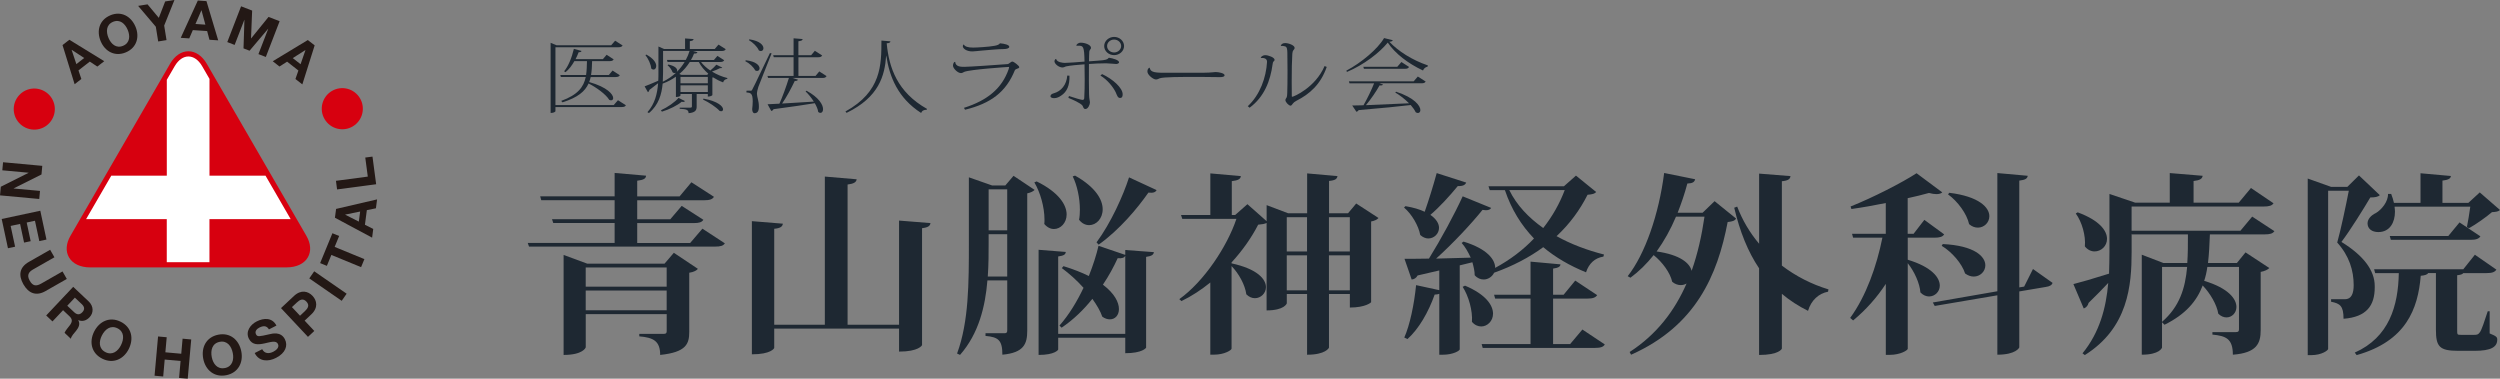 <?xml version="1.0" encoding="UTF-8"?><svg id="_レイヤー_2" xmlns="http://www.w3.org/2000/svg" viewBox="0 0 735 111.33"><rect x="0" y="0" width="735" height="111.33" fill="#808080" stroke="none"/><g id="_レイヤー_1-2"><path d="m206.48,67.21l6.63,4.33c-.5.73-1.24.96-2.91.96h-54.67l-.37-1.07h25.54v-5.86h-18.04l-.37-1.13h18.41v-5.58h-21.57l-.31-1.13h21.88v-6.88l9.24.8c-.06.85-.68,1.25-2.6,1.48v4.61h12.46l3.47-4.15,6.63,4.27c-.43.73-1.24,1.02-2.91,1.02h-19.65v5.58h9.73l3.35-3.93,6.38,4.1c-.5.73-1.24.96-2.91.96h-16.55v5.86h15.56l3.6-4.21Zm-11.1,10.3l2.73-3.19,7.07,4.72c-.37.46-1.24.97-2.54,1.14v17.35c0,3.52-.81,6.02-8.55,6.82,0-3.98-1.86-5.12-6.14-5.46v-.73h7.13c.68,0,.93-.17.93-.8v-5.01h-23.8v9.73c0,.17-.87,2.27-6.51,2.27v-29.4l6.94,2.56h22.75Zm.62,1.13h-23.8v5.64h23.8v-5.64Zm-23.8,12.58h23.8v-5.81h-23.8v5.81Z" style="fill:#1e2832;"/><path d="m264.32,64.85l9.24.74c-.12.81-.62,1.27-2.48,1.5v34.35c0,.11-.99,1.93-6.76,1.93v-6.77h-36.7v5.69c0,.11-.93,1.88-6.57,1.88v-39.15l9.11.74c-.12.81-.62,1.33-2.54,1.5v28.21h14.88v-43.56l9.36.8c-.12.85-.81,1.31-2.67,1.54v41.23h15.13v-30.62Z" style="fill:#1e2832;"/><path d="m295.56,54.53l2.42-2.84,6.2,4.14c-.37.4-1.12.8-2.17,1.02v40.38c0,3.8-.93,6.48-7.31,7.05,0-4.27-1.18-5.18-4.96-5.52v-.79h5.58c.62,0,.81-.23.81-.85v-14.68h-5.83c-.62,7.62-2.54,15.64-8.05,21.9l-.87-.4c3.47-9.38,3.47-20.76,3.47-32.65v-19.16l6.81,2.39h3.91Zm-4.9,16.71c0,3.13,0,6.54-.25,10.07h5.71v-12.46h-5.46v2.39Zm5.46-15.58h-5.46v12.06h5.46v-12.06Zm8.67-2.32c6.57,3.24,8.8,6.93,8.8,9.72,0,2.5-1.8,4.27-3.72,4.27-.99,0-1.98-.46-2.85-1.48.06-.4.06-.85.06-1.31,0-3.64-1.24-8.02-2.98-10.92l.68-.28Zm26.04,21.6v-1.44l8.42.63c-.12.75-.62,1.16-2.29,1.39v26.67c0,.11-1.11,1.65-6.13,1.65v-4.55h-19.72v3.47c0,.11-.99,1.59-5.76,1.59v-30.91l7.99.63c-.06.75-.56,1.1-2.23,1.33v22.75h19.72v-22.92c-.31.51-.87.8-2.23.68-1.12,2.45-2.54,5.12-4.34,7.79,3.47,2.62,4.71,5.23,4.71,7.17,0,1.82-1.12,3.02-2.67,3.02-.68,0-1.49-.23-2.23-.8-.56-1.65-1.61-3.41-2.91-5.23-2.54,3.19-5.58,6.14-9.05,8.48l-.62-.63c2.79-3.13,5.15-7.06,7.07-11.09-1.98-2.22-4.28-4.26-6.38-5.8l.5-.57c2.91.91,5.39,1.88,7.44,2.9,1.24-3.13,2.23-6.2,2.85-8.88l7.88,2.67Zm-14.76-23.31c6.07,3.41,8.12,7.1,8.12,9.89s-1.92,4.67-3.97,4.67c-1.05,0-2.11-.46-2.98-1.59.19-.91.25-1.93.25-2.96,0-3.41-.81-7.16-2.11-9.78l.68-.23Zm6.32,19.61c4.15-5.57,7.88-13.82,9.55-19.1l8.11,3.75c-.31.57-.87.91-2.42.74-3.22,4.61-8.49,10.93-14.63,15.3l-.62-.68Z" style="fill:#1e2832;"/><path d="m398.71,59.82l6.57,4.27c-.31.4-1.12.85-2.17,1.02v23.72c0,.11-1.67,1.59-6.25,1.59v-3.98h-6.14v15.75c0,.11-.99,2.1-6.44,2.1v-17.86h-5.96v2.73c0,.11-.74,2.1-5.94,2.1v-25.71c-.56.28-1.24.4-2.48.51-1.86,3.64-4.53,7.51-7.82,11.09v.28c7.63,1.65,10.11,4.66,10.11,7,0,1.82-1.55,3.24-3.23,3.24-.87,0-1.74-.34-2.54-1.14-.37-2.79-2.23-6.14-4.34-8.3v24.28c0,.4-2.04,1.76-5.14,1.76h-1.11v-21.21c-2.67,2.16-5.52,4.04-8.49,5.46l-.62-.57c7.25-5.18,14.07-15.47,16.79-23.6h-15.92l-.37-1.14h8.62v-12.23l8.98.8c-.12.85-.74,1.25-2.67,1.48v9.95h.99l3.6-3.18,5.65,5v-4.72l6.32,2.39h5.59v-11.72l8.92.8c-.12.8-.62,1.25-2.48,1.42v9.5h5.59l2.42-2.9Zm-14.44,4.04h-5.96v10.07h5.96v-10.07Zm-5.96,21.5h5.96v-10.29h-5.96v10.29Zm18.54-21.5h-6.14v10.07h6.14v-10.07Zm-6.14,21.5h6.14v-10.29h-6.14v10.29Z" style="fill:#1e2832;"/><path d="m413.22,60.61c2.36.4,4.22.97,5.64,1.65,1.12-3.18,2.48-7.51,3.53-11.37l8.68,2.79c-.31.68-.93,1.08-2.48,1.02-2.48,3.01-5.33,6.14-8.06,8.47,1.8,1.25,2.54,2.62,2.54,3.81,0,1.76-1.49,3.13-3.16,3.13-.74,0-1.61-.34-2.36-1.02-.5-2.73-2.48-6.14-4.77-8.08l.43-.4Zm58.15,14.84c-2.48.4-4.22,1.99-5.08,4.61-4.77-1.93-8.99-4.38-12.58-7.39-4.03,2.96-8.86,5.52-14.44,7.51-.56,1.19-1.8,1.99-3.04,1.99-.93,0-1.86-.34-2.67-1.25,0-1.19-.31-2.5-.68-3.81l-3.72.91v24.68c0,.4-1.92,1.59-4.96,1.59h-1.05v-17.91c-.31.11-.74.23-1.36.23-1.86,5.23-4.65,10.07-8,13.08l-.93-.45c1.61-3.58,2.91-9.72,3.47-15.41l6.82,1.48v-5.8c-1.98.46-4.09.97-6.38,1.48-.37.74-1.05,1.14-1.74,1.19l-2.11-6.09c1.61,0,4.15,0,7.19-.06,3.53-5.69,7.5-13.02,9.92-18.31l8.37,3.41c-.25.4-.68.68-1.55.68-.25,0-.62-.06-.99-.11-3.29,4.09-8.55,9.73-13.64,14.33,3.1-.06,6.57-.17,10.17-.28-.74-1.59-1.61-3.18-2.67-4.32l.56-.4c7.07,2.16,9.3,5.35,9.3,7.73,4.4-2.39,8.24-5.29,11.41-8.64-3.72-3.87-6.63-8.53-8.55-14.22h-4.46l-.37-1.14h22.19l3.53-3.13,5.95,4.83c-.5.51-1.05.68-2.54.8-2.23,4.44-5.21,8.53-9.11,12.17,4.28,2.39,9.05,4.15,13.95,5.4l-.19.63Zm-40.66,8.53c6.2,2.62,8.24,5.8,8.24,8.25,0,2.16-1.67,3.75-3.47,3.75-.93,0-1.92-.4-2.73-1.36.25-3.24-.99-7.62-2.73-10.29l.68-.34Zm34.53,12.91l6.57,4.38c-.43.74-1.24,1.02-2.98,1.02h-32.92l-.31-1.14h14.38v-13.36h-10.41l-.31-1.14h10.72v-9.73l8.8.8c-.06.68-.62,1.02-2.17,1.25v7.68h3.1l3.41-4.15,6.45,4.27c-.5.74-1.3,1.02-2.98,1.02h-9.98v13.36h5.02l3.6-4.27Zm-21.51-41c2.17,4.44,5.7,8.13,9.98,11.15,2.73-3.47,4.84-7.22,6.32-11.15h-16.3Z" style="fill:#1e2832;"/><path d="m500.56,62.55l3.53-3.41,6.32,5.12c-.43.68-1.05.85-2.48,1.02-2.98,15.64-9.36,30.54-28.39,39.01l-.43-.8c8-5.18,13.27-12.17,16.74-20.13-.5.28-1.05.46-1.74.46-.74,0-1.67-.28-2.48-.97-.62-2.73-2.91-5.8-5.46-7.85-2.05,2.56-4.28,4.78-6.82,6.65l-.81-.45c5.08-6.43,9.17-18.14,10.72-30.34l9.11,1.84c-.19.8-.68,1.2-2.29,1.26-.81,3.07-1.8,5.91-2.85,8.59h7.31Zm-7.81,1.14c-1.61,3.81-3.53,7.22-5.7,10.24,6.88.97,9.73,3.41,10.29,5.69,1.8-5.06,2.98-10.46,3.78-15.92h-8.37Zm33.66-11.91c-.12.87-.68,1.33-2.54,1.5v24.8c4.09,3.13,8.8,5.52,13.7,7l-.12.68c-2.73.51-4.96,2.5-5.89,5.63-2.85-1.42-5.39-3.07-7.69-5v16.09c0,.11-.87,1.88-6.7,1.88v-25.48c-3.29-4.89-5.64-10.75-7.31-17.8l.87-.34c1.55,4.04,3.72,7.68,6.45,10.92v-20.62l9.24.74Z" style="fill:#1e2832;"/><path d="m560.88,69.88v6.48c7.13,2.16,9.42,5.29,9.42,7.62,0,1.82-1.49,3.18-3.16,3.18-.81,0-1.74-.34-2.54-1.19-.19-2.67-1.8-6.2-3.72-8.59v25.19c-.06.4-2.11,1.76-5.33,1.76h-1.12v-20.87c-2.6,3.98-5.83,7.62-9.61,10.75l-.87-.74c4.71-6.43,7.81-15.3,9.48-23.6h-8.62l-.31-1.14h9.92v-9.04c-3.35.68-6.88,1.31-10.1,1.76l-.25-.74c6.57-2.62,15.13-7,19.4-9.78l7.56,5.63c-.37.34-.93.51-1.74.51-.62,0-1.3-.11-2.17-.34-1.8.51-3.91,1.02-6.26,1.54v10.46h1.74l3.16-4.09,5.83,4.27c-.5.74-1.3.97-2.91.97h-7.81Zm36.82,9.21l5.77,4.09c-.25.63-.81,1.02-2.05,1.19l-7.75,1.31v16.44c0,.11-.99,2.16-6.45,2.16v-17.46l-18.41,3.13-.56-1.02,18.97-3.3v-34.75l8.93.8c-.12.8-.62,1.19-2.48,1.42v31.39l1.43-.23,2.6-5.18Zm-26.53-7.34c9.42.46,12.52,3.7,12.52,6.26,0,1.82-1.55,3.3-3.41,3.3-.81,0-1.67-.28-2.54-.91-.93-2.9-3.84-6.31-6.88-8.13l.31-.51Zm1.92-15.07c8.86,1.08,11.78,4.38,11.78,6.88,0,1.88-1.55,3.36-3.35,3.36-.87,0-1.74-.28-2.6-1.02-.68-3.07-3.35-6.71-6.2-8.76l.37-.46Z" style="fill:#1e2832;"/><path d="m668.68,67.95c-.5.73-1.3.96-2.91.96h-16.06c-.12,3.02-.25,5.81-.56,8.42h8.49l2.54-3.13,7,4.6c-.43.46-1.3.91-2.54,1.14v17.12c0,3.86-1.12,6.7-8.18,7.22,0-4.72-2.05-5.52-6.01-5.91v-.73h6.88c.74,0,.93-.23.93-.85v-18.32h-9.3c-.19,1.42-.5,2.79-.93,4.1,7.19,2.16,9.48,5.35,9.48,7.68,0,1.76-1.36,3.07-2.91,3.07-.81,0-1.67-.34-2.42-1.08-.43-2.67-2.36-5.97-4.59-8.31-1.74,4.61-5.02,8.48-11.22,11.55l-.74-.74v7.44c0,.11-.74,2.1-5.95,2.1v-29.4l6.38,2.45h7c.19-2.62.19-5.46.19-8.42h-16.49l-.06-.23v5.35c0,9.84-.99,22.35-13.76,30.36l-.68-.51c5.02-6.14,6.94-13.36,7.56-20.7-1.55,1.65-3.47,3.64-5.77,5.86-.19.8-.74,1.42-1.43,1.65l-3.04-7.17c1.86-.46,6.01-1.65,10.48-3.07.06-2.16.12-4.26.12-6.37v-17.06l7.56,2.56h10.17v-8.7l9.67.8c-.12.85-.74,1.31-2.67,1.54v6.37h13.27l3.6-4.32,6.63,4.49c-.43.68-1.24.96-2.98.96h-38.74v7.12h31.99l3.47-4.16,6.51,4.27Zm-57.84-5.52c6.51,2.39,8.62,5.46,8.62,7.79,0,2.16-1.74,3.7-3.66,3.7-.99,0-2.05-.46-2.85-1.48.31-3.13-.87-7.22-2.67-9.67l.56-.34Zm24.8,16.04v16.16c5.15-4.49,6.82-9.84,7.38-16.16h-7.38Z" style="fill:#1e2832;"/><path d="m693.53,51.57l6.13,5.8c-.5.51-1.37.68-2.79.68-1.98,3.35-5.82,9.55-8.49,13.08,6.57,4.04,9.79,8.42,9.79,12.97v.4c0,5.29-2.35,8.7-9.17,9.22,0-3.81-1.05-4.49-3.66-5.01v-.74h4.03c2.05,0,2.61-1.82,2.61-4.15,0-4.26-1.3-8.59-4.84-12.51,1.05-3.69,2.54-10.8,3.41-15.24h-6.08v46.52c0,.4-1.86,1.82-4.95,1.82h-1.05v-51.92l6.87,2.45h4.78l3.41-3.36Zm38.43,39.92v6.54c1.98.8,2.23,1.08,2.23,1.82,0,2.16-1.8,3.29-6.63,3.29h-4.84c-5.57,0-6.56-1.25-6.56-6.25v-16.61h-2.29c-.25.46-.93.68-2.17.8-.81,9.79-4.34,19.23-18.84,23.32l-.56-.74c10.1-4.49,12.77-13.7,12.95-23.37h-6.95l-.31-1.13h26.22l3.41-4.27,6.32,4.38c-.5.73-1.24,1.02-2.91,1.02h-6.82c-.25.34-.74.51-1.8.63v16.04c0,1.42,0,1.48,1.05,1.48h3.97c.81,0,1.18-.06,1.68-.8.5-.68,1.36-3.24,2.29-6.14h.55Zm-6.69-24.74c.31-1.48.74-4.1.99-5.98h-22.26c.06.51.12,1.02.12,1.48,0,3.02-1.43,5.98-4.9,5.98-1.86,0-3.16-.97-3.16-2.56,0-1.25,1.05-2.39,2.42-3.02,1.68-.97,3.66-3.35,3.6-5.63h.93c.37.91.62,1.82.81,2.62h7.81v-8.7l8.93.8c-.06.74-.68,1.14-2.48,1.36v6.54h7.62l3.35-3.07,5.95,5.17c-.5.46-1.18.57-2.36.63-1.73,1.48-4.71,3.59-6.75,4.72l-.62-.34Zm-5.46,2.62l3.29-3.98,6.14,4.1c-.5.73-1.3,1.02-2.91,1.02h-23.43l-.31-1.13h17.23Z" style="fill:#1e2832;"/><path d="m181.68,29.46l2.33,1.49c-.21.38-.52.52-1.24.52h-19.47v1.23c0,.12-.49.5-1.21.5h-.21V12.59l1.73.71h16.08l1.16-1.33,2.2,1.4c-.23.35-.52.52-1.24.52h-18.51v16.99h17.14l1.24-1.42Zm.54-7.33c-.21.35-.52.52-1.24.52h-7.32c-.1.52-.26,1-.44,1.47,5.38,1.52,7.06,3.65,7.06,4.72,0,.4-.26.66-.62.66-.16,0-.34-.05-.54-.14-1.01-1.66-3.78-3.65-6.08-4.82-1.03,2.33-3.18,4.13-7.68,5.55l-.36-.43c4.89-1.78,6.59-4.08,7.21-7.02h-7.32l-.16-.59h7.58c.18-1.26.23-2.61.26-4.08h-3.7c-.75,1.33-1.63,2.47-2.61,3.25l-.41-.26c1.19-1.42,2.25-3.96,2.87-6.6l2.25.62c-.08.26-.28.38-.85.38-.26.69-.57,1.38-.9,2.02h8.04l1.09-1.28,2.07,1.35c-.21.35-.49.52-1.19.52h-5.15c-.03,1.47-.1,2.85-.31,4.08h5.22l1.11-1.31,2.12,1.38Z" style="fill:#1e2832;"/><path d="m206.09,18.21c.7.95,1.66,1.8,2.74,2.52.67-.52,1.4-1.28,1.78-1.71l1.73.85c-.13.17-.36.21-.67.17-.54.28-1.45.69-2.35,1,1.37.85,2.95,1.52,4.52,1.9l-.03.26c-.6.07-1.06.43-1.21,1.02-1.03-.38-2.02-.88-2.95-1.47l-.21.05v5.15c0,.07-.44.45-1.34.45v-.76h-3.28v3.63c0,1.09-.31,1.82-2.38,2.01,0-1.04-.7-1.19-2.61-1.3v-.33h3.05c.41,0,.54-.09.54-.38v-3.63h-3.36v.45s-.16.43-1.34.43v-5.98c-1.14.81-2.43,1.52-3.9,2.04-.28,3.13-1.19,6.31-4.03,8.66l-.44-.26c2.17-2.44,2.9-5.41,3.13-8.51-.7.55-1.58,1.23-2.56,1.97-.05.31-.21.55-.44.66l-.96-1.71c.75-.26,2.33-.93,4.01-1.66.05-.78.05-1.57.05-2.35v-7.71l1.65.74h6.18v-3.11l2.51.19c-.05.36-.28.5-1.11.62v2.3h7.32l1.11-1.3,2.12,1.35c-.21.38-.52.54-1.24.54h-8.35l1.29.36c-.13.26-.34.43-1.01.38-.23.64-.54,1.26-.91,1.9h6.75l1.03-1.21,1.99,1.28c-.21.35-.49.52-1.21.52h-5.61Zm-16.06-2.16c2.2,1.19,2.9,2.47,2.9,3.34,0,.64-.36,1.07-.8,1.07-.23,0-.47-.12-.67-.33-.08-1.21-.9-2.92-1.71-3.94l.28-.14Zm4.29,16.37c1.97-.9,4.14-2.42,5.17-3.65l1.89.95c-.13.17-.26.26-.52.26-.1,0-.26-.02-.44-.07-1.21,1.04-3.57,2.25-5.82,2.92l-.28-.4Zm.62-17.43v6.36c0,.88-.03,1.78-.08,2.68,1.47-.71,2.77-1.61,3.88-2.63-.05,0-.34.09-.41.09-.18,0-.39-.07-.59-.24-.23-.69-.85-1.57-1.47-2.07l.21-.21c1.96.4,2.61,1.16,2.61,1.76,0,.14-.05.28-.13.4h.03c.91-.9,1.68-1.9,2.3-2.92h-5.04l-.16-.59h5.53c.47-.85.83-1.73,1.11-2.64h-7.78Zm13.29,6.67c-1.14-.97-2.09-2.11-2.79-3.44h-2.64c-.8,1.26-1.81,2.47-3.08,3.54l.65.26h7.55l.31-.36Zm-8.17.95v1.88h8.04v-1.88h-8.04Zm8.04,4.44v-1.97h-8.04v1.97h8.04Zm-1.29,1.94c4.4.81,5.77,2.35,5.77,3.15,0,.36-.23.57-.57.57-.13,0-.28-.05-.47-.12-.93-1.06-3.18-2.54-4.83-3.3l.1-.31Z" style="fill:#1e2832;"/><path d="m219.25,17.71c3.08.36,4.06,1.57,4.06,2.37,0,.45-.31.78-.72.78-.18,0-.36-.05-.57-.17-.47-.97-1.73-2.13-2.9-2.7l.13-.28Zm1.37,8.97c.31,0,.39,0,.62-.5.08-.09.47-.85,5.12-10.58l.49.09c-1.16,3.06-3.52,8.75-3.9,9.87-.23.76-.41,1.47-.41,2.06.03.95.57,2.02.57,3.7,0,.55,0,1.97-1.27,1.97-.44,0-.67-.45-.7-1.19.1-.85.16-1.64.16-2.28,0-2.42-.6-2.54-1.84-2.63v-.52c.88,0,1.16-.02,1.16-.02v.02Zm-.31-15.12c3.13.46,4.14,1.74,4.14,2.62,0,.47-.31.83-.75.83-.18,0-.39-.05-.6-.19-.44-1.07-1.76-2.35-2.92-3.02l.13-.24Zm20.55,9.43l2.15,1.38c-.21.38-.49.55-1.21.55h-8.79l1.58.5c-.1.26-.31.4-.93.38-1.06,2.23-2.43,4.77-3.72,6.64,2.61-.14,5.89-.36,9.33-.57-.72-1.14-1.6-2.21-2.43-2.99l.28-.21c3.72,2.04,4.86,4.17,4.86,5.43,0,.69-.34,1.09-.77,1.09-.21,0-.41-.07-.65-.26-.1-.78-.49-1.68-1.01-2.59-2.9.5-6.8,1.04-12.13,1.76-.16.31-.41.47-.67.52l-1.09-1.97c.85-.02,2.04-.07,3.49-.17.9-2.02,1.99-4.98,2.79-7.57h-6.13l-.18-.59h7.68v-5.5h-5.82l-.18-.59h6v-4.97l2.66.22c-.03.39-.31.53-1.24.65v4.1h3.75l1.09-1.3,2.15,1.38c-.21.36-.49.52-1.19.52h-5.79v5.5h5.02l1.11-1.33Z" style="fill:#1e2832;"/><path d="m248.57,32.77c10.6-5.86,10.55-13.71,10.57-20.84l2.64.22c-.03.34-.23.51-1.09.58.67,7.14,3.1,14.35,11.84,19.28l-.08.26c-.78.02-1.34.19-1.63.95-6.88-4.41-9.33-10.7-10.26-16.86h-.03c-.41,5.88-2.09,12.19-11.63,16.82l-.34-.4Z" style="fill:#1e2832;"/><path d="m283.39,31.71c6.95-2.21,11.19-5.72,13.16-11.39.08-.26.13-.43.13-.52s-.05-.12-.16-.12c-.23,0-11.32.74-13.03,1.45-.28.09-.49.36-.96.36-.98,0-2.35-1.4-2.35-2.18,0-.45.16-.88.44-1.11h.21c.08,1.45,1.76,1.45,2.69,1.45,1.19,0,9.64-.55,12.75-.81.47-.07.9-.74,1.4-.74.36,0,1.99,1.23,1.99,1.64,0,.28-.36.38-.59.45-.26.09-.62.24-.72.5-2.56,6.29-6.95,9.7-14.63,11.57l-.31-.55Zm-.03-18.62c.31.62,1.27.9,2.74.9,1.09,0,4.63-.21,6.26-.52.8-.14,1.34-.33,1.63-.74,1.37.12,2.74.45,2.74,1.04,0,.43-.78.66-1.71.66-1.55,0-4.16.26-6.23.43-1.19.09-2.3.26-2.9.26-1.76,0-2.82-.85-2.82-1.54,0-.21.1-.4.23-.5h.05Z" style="fill:#1e2832;"/><path d="m314.42,22.27c.1,2.85-.75,4.74-2.43,5.83-.49.36-1.24.76-2.04.76-.49,0-1.11-.14-1.11-.55s.31-.71.96-.88c2.17-.59,3.77-2.47,3.98-5.22l.65.05Zm2.02-8.89c.03-.31.54-.83,1.32-.83,1.27,0,3,.64,3,1.52,0,.17-.1.36-.23.47-.08.09-.26.38-.28.69-.03.69-.08,1.71-.08,2.8,1.71-.14,3.31-.21,4.11-.33,1.4-.19,1.45-.45,1.65-.69.08-.02.13-.02.18-.02.98.14,2.9.64,2.9,1.35,0,.24-.47.47-.83.47-.65,0-1.71-.17-2.84-.19h-.54c-1.29,0-3.1.07-4.65.19-.05,3.06,0,7,.03,8.78.03,1.64.26,1.97.26,2.56-.03.66-.54,1.9-1.34,1.9-.62,0-.62-.71-.88-1.04-.65-.76-2.77-1.68-4.11-2.23l.16-.55c1.81.59,3.57,1.14,4.01,1.14.41,0,.49-.33.49-.59.1-1.68.13-3.53.13-5.34,0-1.61-.03-3.15-.05-4.53-1.84.14-4.19.33-5.48.62-.21.07-.62.31-1.01.31-1.01,0-2.35-1.02-2.35-1.85,0-.21.13-.45.26-.59l.23-.07c.23,1,2.02,1.16,2.56,1.16.78,0,3.9-.21,5.79-.38-.08-4.48-.36-4.67-1.78-4.67-.18,0-.36,0-.57.02l-.03-.07Zm7.57,8.4c3.18,1.47,6.05,4.08,6.05,5.93,0,.64-.13,1.09-.8,1.09s-.9-.9-1.24-1.66c-.67-1.42-2.35-3.63-4.5-4.93l.49-.43Zm3.54-10.93c1.6,0,2.92,1.19,2.92,2.68s-1.32,2.68-2.92,2.68-2.92-1.19-2.92-2.68,1.37-2.68,2.92-2.68Zm2.07,2.68c0-1.04-.93-1.9-2.07-1.9s-2.07.85-2.07,1.9.93,1.9,2.07,1.9,2.07-.9,2.07-1.9Z" style="fill:#1e2832;"/><path d="m354.18,21.37c1.81,0,2.82-.19,3.18-.19,1.06,0,2.66.38,2.66.93,0,.4-.44.57-1.4.57-.47,0-.96,0-1.45-.02-1.11-.02-3.13-.05-4.58-.05-5.79,0-10.44.02-11.61.4-.34.12-.67.36-1.11.36-.85,0-2.53-1.38-2.53-2.32,0-.52.16-.88.49-1.11l.18-.02c.21,1.07.93,1.47,3.9,1.47h12.25Z" style="fill:#1e2832;"/><path d="m370.67,16.93c.16-.36.72-.71,1.27-.71.98,0,2.79.66,2.79,1.38,0,.26-.23.36-.39.57-.1.17-.13.31-.18.64-.67,4.96-2.43,9.63-6.77,12.86l-.54-.45c3.59-3.32,5.4-8.44,5.66-13.02v-.07c0-.93-.93-1.16-1.81-1.09l-.03-.09Zm19.39,2.75c-1.76,5.12-5.01,7.97-8.94,9.96-.52.26-.78.52-.96.74-.28.33-.47.69-.72.69-.52,0-1.53-1.02-1.53-1.64,0-.31.21-.52.36-.78.1-.19.16-.57.18-1.26.05-1.33.08-3.96.08-6.5,0-2.18-.03-4.29-.05-5.41-.03-.95-.08-1.64-.62-1.83-.36-.14-.83-.19-1.29-.14l-.03-.02c.1-.45.52-.83,1.29-.83,1.01,0,2.79.64,2.79,1.42,0,.26-.16.43-.34.66-.21.26-.31.59-.34,1.09-.13,1.97-.18,5.03-.18,8.06,0,1.52.03,3.04.03,4.39,0,.12.05.17.13.17.39,0,6.8-2.68,9.51-9.04l.62.26Z" style="fill:#1e2832;"/><path d="m395.83,20.77c4.47-2.37,9.23-6.38,11.09-9.58l2.56.64c-.08.26-.34.38-1.01.45,2.61,2.75,6.64,5.36,11.32,6.95l-.08.36c-.7.17-1.14.59-1.34,1.14-4.4-2.06-8.2-4.98-10.37-8.21-2.43,2.99-7.08,6.57-12,8.63l-.18-.38Zm19.8,3.13l1.21-1.4,2.3,1.47c-.21.36-.49.52-1.24.52h-12.33l1.03.36c-.1.19-.28.28-.67.28-.1,0-.21,0-.34-.02-.96,1.73-2.48,3.98-4.01,5.81,3.39-.12,7.91-.33,12.67-.55-1.21-1.23-2.71-2.4-4.03-3.15l.21-.26c5.48,1.78,7.16,4.17,7.16,5.41,0,.52-.31.85-.72.85-.21,0-.41-.07-.65-.21-.31-.66-.83-1.4-1.47-2.13-3.49.43-8.45.9-15.31,1.49-.16.28-.39.43-.65.5l-1.24-1.85c.85,0,1.96-.02,3.31-.07,1.11-1.92,2.33-4.44,3.13-6.45h-7.24l-.18-.59h19.06Zm-3.62-5.67l2.25,1.45c-.21.38-.49.55-1.21.55h-12.05l-.18-.59h9.98l1.21-1.4Z" style="fill:#1e2832;"/><path d="m4.88,29c1.7-2.88,5.39-3.83,8.27-2.13,2.88,1.7,3.83,5.39,2.13,8.27-1.7,2.88-5.39,3.83-8.27,2.13-2.9-1.71-3.82-5.41-2.13-8.27Z" style="fill:#d7000f;"/><path d="m18.38,13.25l2.01-1.56,10.26,6.3-2.03,1.58-2.22-1.46-3.33,2.59.85,2.52-1.98,1.54-3.56-11.52Zm4.07,5.6l2.3-1.8-3.66-2.39-.03.02,1.39,4.17Z" style="fill:#231815;"/><path d="m32.4,4.51c3.21-1.36,6.12.24,7.43,3.32,1.27,2.99.4,6.19-2.82,7.56-3.21,1.36-6.12-.24-7.39-3.23-1.31-3.08-.43-6.28,2.78-7.64Zm3.8,8.95c2.05-.87,2.08-2.94,1.35-4.67-.77-1.82-2.28-3.23-4.33-2.37-2.05.87-2.08,2.94-1.31,4.76.73,1.73,2.24,3.15,4.29,2.28Z" style="fill:#231815;"/><path d="m45.81,7.86l-5.2-6.13,2.76-.45,3.32,3.97,1.87-4.82,2.73-.44-3.02,7.53.69,4.27-2.45.4-.7-4.33Z" style="fill:#231815;"/><path d="m58.16.16l2.54.17,3.45,11.53-2.57-.17-.68-2.56-4.21-.28-1.05,2.44-2.5-.17L58.16.16Zm-.7,6.89l2.92.2-1.14-4.22h-.03s-1.74,4.03-1.74,4.03Z" style="fill:#231815;"/><path d="m70.87,1.85l3.26,1.26-.33,8.18h.03s5.12-6.32,5.12-6.32l3.26,1.26-4.06,10.52-2.17-.84,2.88-7.45h-.03s-5.46,6.45-5.46,6.45l-1.78-.69.27-8.38h-.03s-2.85,7.37-2.85,7.37l-2.16-.84,4.06-10.52Z" style="fill:#231815;"/><path d="m90.51,11.78l2,1.56-3.62,11.47-2.03-1.58.87-2.5-3.32-2.6-2.24,1.43-1.98-1.55,10.31-6.24Zm-4.44,5.3l2.3,1.8,1.43-4.13-.03-.02-3.7,2.35Z" style="fill:#231815;"/><path d="m105.83,28.88c1.7,2.87.76,6.57-2.11,8.28-2.87,1.7-6.57.76-8.28-2.12-1.7-2.87-.76-6.57,2.11-8.28,2.9-1.72,6.58-.74,8.28,2.12Z" style="fill:#d7000f;"/><path d="m12.43,48.77l-.23,2.52-8.18,4.1v.03s7.74.71,7.74.71l-.22,2.37-11.53-1.06.23-2.54,8.16-4.09v-.03s-7.72-.71-7.72-.71l.22-2.37,11.53,1.06Z" style="fill:#231815;"/><path d="m11.85,61.96l1.81,8.47-2.1.45-1.28-5.98-2.43.52,1.17,5.49-1.94.41-1.17-5.49-2.78.59,1.31,6.11-2.1.45-1.84-8.6,11.33-2.42Z" style="fill:#231815;"/><path d="m13.38,85.58c-2.72,1.55-4.96.7-6.5-1.99-1.54-2.71-1.13-5.03,1.6-6.59l6.26-3.57,1.26,2.21-6.26,3.57c-1.1.63-2.02,1.53-1,3.32.9,1.58,1.88,1.69,3.38.84l6.26-3.57,1.26,2.21-6.26,3.57Z" style="fill:#231815;"/><path d="m21.51,84.32l4.55,4.29c1.51,1.43,1.48,3.38.28,4.65-.94.99-2.04,1.36-3.33.86l-.02.02c.69,1.09.11,2.22-.63,3.13-.47.57-1.41,1.55-1.53,2.33l-1.85-1.75c.28-.74,1.07-1.54,1.61-2.3.71-1.01.73-1.72-.2-2.6l-1.85-1.75-3.11,3.3-1.85-1.75,7.95-8.43Zm-1.74,5.56l2.03,1.91c.83.78,1.61.85,2.41,0,.77-.82.65-1.59-.17-2.37l-2.03-1.91-2.24,2.38Z" style="fill:#231815;"/><path d="m35.5,94.6c3.21,1.61,3.89,4.95,2.35,8.02-1.5,2.99-4.58,4.44-7.79,2.83-3.21-1.61-3.89-4.94-2.4-7.93,1.54-3.08,4.63-4.53,7.83-2.92Zm-4.48,8.94c2.05,1.02,3.69-.33,4.55-2.06.91-1.81,1.01-3.94-1.03-4.96-2.05-1.02-3.69.33-4.6,2.14-.87,1.73-.97,3.85,1.08,4.88Z" style="fill:#231815;"/><path d="m46.47,98.92l2.54.23-.39,4.43,4.67.42.39-4.43,2.54.23-1.03,11.54-2.54-.23.44-4.98-4.67-.42-.44,4.98-2.54-.23,1.03-11.54Z" style="fill:#231815;"/><path d="m64.16,98.4c3.52-.7,6.11,1.52,6.78,4.89.65,3.28-.9,6.32-4.42,7.02-3.52.7-6.11-1.52-6.76-4.8-.67-3.38.88-6.41,4.4-7.11Zm1.95,9.81c2.25-.45,2.71-2.52,2.33-4.42-.4-1.99-1.62-3.73-3.86-3.29-2.24.45-2.71,2.52-2.32,4.51.38,1.89,1.6,3.64,3.84,3.19Z" style="fill:#231815;"/><path d="m77.09,102.67c.7,1.37,2.04,1.36,3.26.74.8-.41,1.89-1.26,1.35-2.31-.57-1.11-2.21-.51-3.94-.14-1.74.38-3.59.58-4.58-1.36-1.08-2.11.4-4.14,2.26-5.09,2.15-1.1,4.62-1.17,5.83,1.21l-2.2,1.12c-.71-1.21-1.75-1.07-2.84-.52-.72.37-1.41,1.1-.96,1.97.41.8.95.65,3.88-.01.85-.2,3.4-.9,4.6,1.44.97,1.89.2,4.07-2.6,5.5-2.28,1.17-5,1.13-6.27-1.43l2.2-1.12Z" style="fill:#231815;"/><path d="m82.61,90.59l3.81-3.57c2.11-1.97,4.18-1.4,5.47-.03,1.29,1.37,1.72,3.48-.38,5.45l-1.95,1.83,2.84,3.03-1.86,1.74-7.92-8.45Zm5.59,2.24l1.44-1.35c.86-.81,1.46-1.72.45-2.8-1.01-1.08-1.96-.55-2.82.26l-1.44,1.35,2.37,2.53Z" style="fill:#231815;"/><path d="m90.93,81.85l1.45-2.09,9.53,6.59-1.45,2.09-9.53-6.59Z" style="fill:#231815;"/><path d="m97.42,74.95l-1.32,3.21-1.98-.81,3.61-8.78,1.98.81-1.32,3.21,8.74,3.59-.97,2.36-8.74-3.59Z" style="fill:#231815;"/><path d="m98.47,64.01l.34-2.59,12.05-2.8-.34,2.62-2.67.54-.56,4.3,2.44,1.23-.33,2.56-10.92-5.85Zm7.02,1.16l.39-2.98-4.4.9v.03s4.02,2.04,4.02,2.04Z" style="fill:#231815;"/><path d="m99.1,55.69l-.33-2.53,9.36-1.24-.74-5.6,2.12-.28,1.08,8.13-11.49,1.52Z" style="fill:#231815;"/><path d="m26.52,78.62c-2.89,0-5.16-1.08-6.24-2.96-1.04-1.8-.88-4.05.44-6.34l29.3-50.6c1.34-2.32,3.3-3.65,5.37-3.65s4.04,1.33,5.38,3.65l29.3,50.6c1.32,2.29,1.47,4.54.44,6.34-1.09,1.88-3.36,2.95-6.24,2.95H26.52Z" style="fill:#d7000f;"/><path d="m61.59,51.64v-28.45l-2.14-3.7c-2.22-3.85-5.88-3.85-8.11,0l-2.3,3.97v28.18h-16.32l-7.41,12.79h23.72v12.66h12.55v-12.66h23.88l-7.4-12.79h-16.47Z" style="fill:#fff;"/></g></svg>